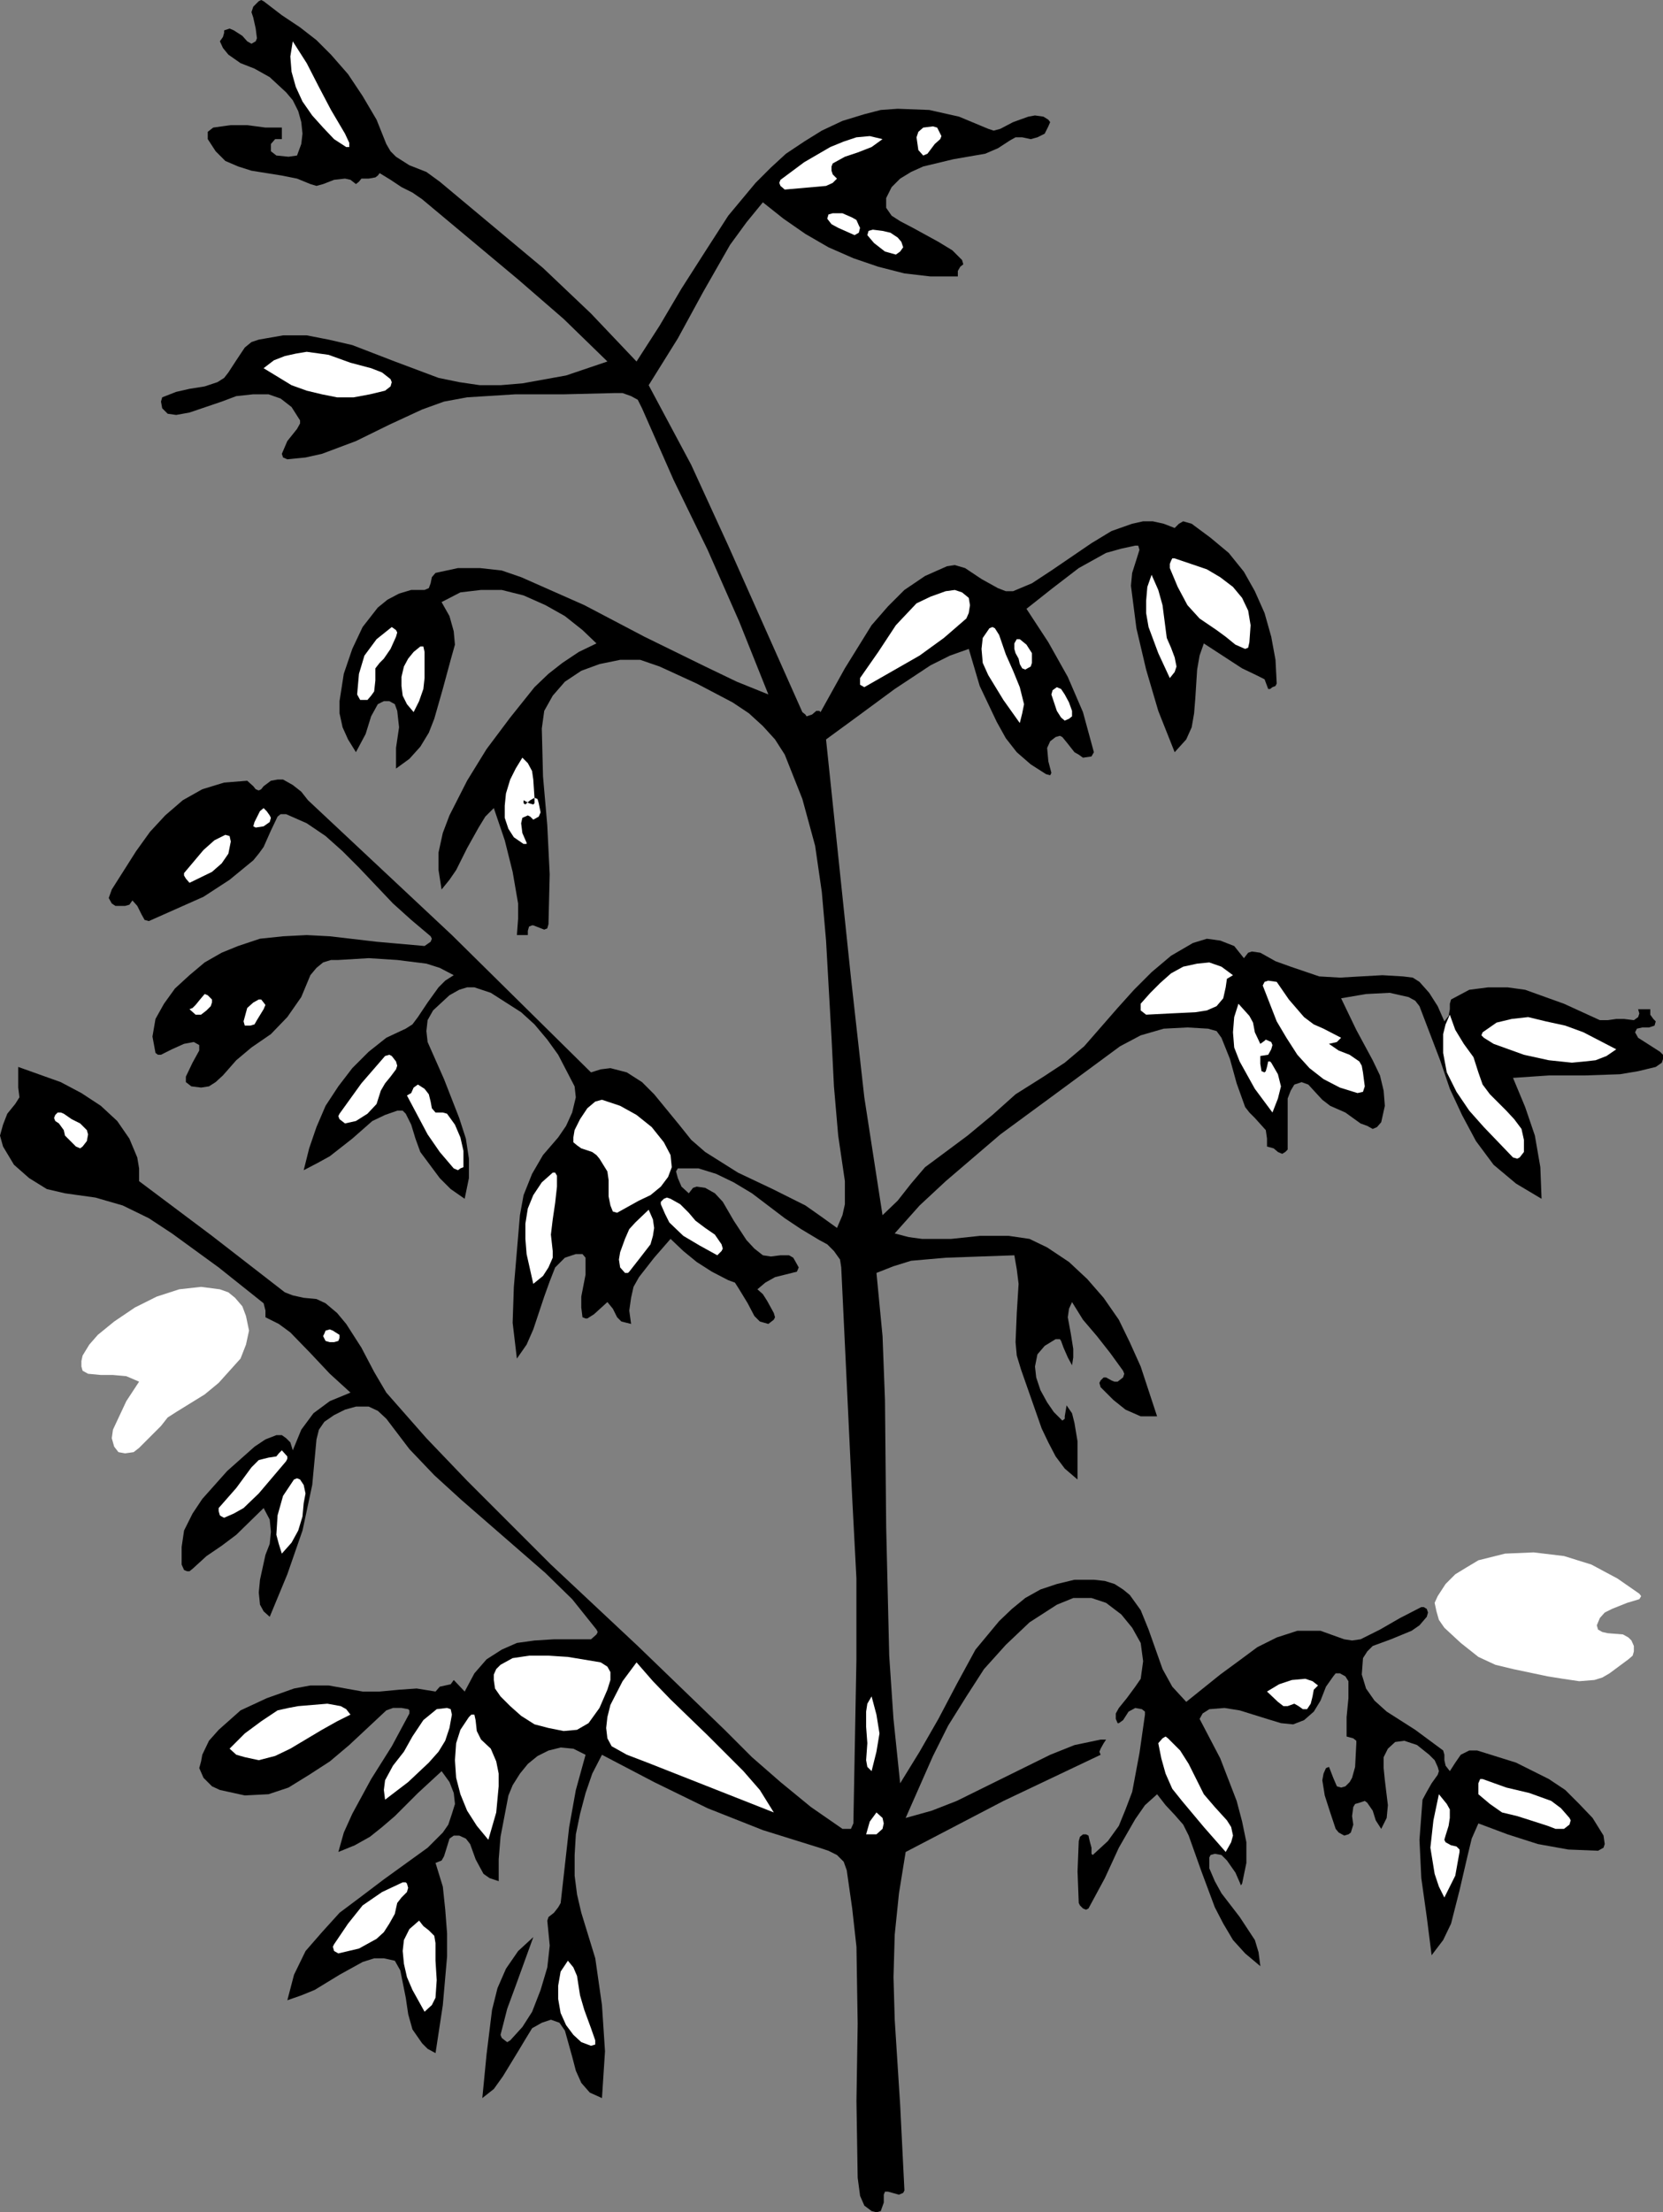 <?xml version="1.0" encoding="UTF-8" standalone="no"?>
<svg
   version="1.0"
   width="117.066mm"
   height="155.668mm"
   id="svg56"
   sodipodi:docname="Grain 4.wmf"
   xmlns:inkscape="http://www.inkscape.org/namespaces/inkscape"
   xmlns:sodipodi="http://sodipodi.sourceforge.net/DTD/sodipodi-0.dtd"
   xmlns="http://www.w3.org/2000/svg"
   xmlns:svg="http://www.w3.org/2000/svg">
  <rect width="100%" height="100%" fill="#808080" stroke="none"/>
  <sodipodi:namedview
     id="namedview56"
     pagecolor="#ffffff"
     bordercolor="#000000"
     borderopacity="0.25"
     inkscape:showpageshadow="2"
     inkscape:pageopacity="0.0"
     inkscape:pagecheckerboard="0"
     inkscape:deskcolor="#d1d1d1"
     inkscape:document-units="mm" />
  <defs
     id="defs1">
    <pattern
       id="WMFhbasepattern"
       patternUnits="userSpaceOnUse"
       width="6"
       height="6"
       x="0"
       y="0" />
  </defs>
  <path
     style="fill:#ffffff;fill-opacity:1;fill-rule:evenodd;stroke:none"
     d="m 393.33,440.659 -4.686,-3.717 -4.363,-4.04 -1.454,-2.101 -0.646,-2.262 -0.485,-2.262 0.808,-1.778 2.101,-3.232 2.586,-2.585 2.909,-1.778 3.232,-1.939 7.11,-1.778 7.595,-0.323 8.08,0.97 7.272,2.262 6.949,3.717 5.818,4.04 0.485,0.646 -0.485,0.808 -3.232,0.97 -4.04,1.616 -1.939,0.97 -1.293,1.454 -0.808,1.939 0.323,1.131 1.131,0.646 1.454,0.323 4.04,0.323 1.454,0.808 0.808,0.808 0.646,1.454 v 1.454 l -0.323,1.131 -1.131,0.97 -5.01,3.717 -1.939,1.131 -2.101,0.646 -4.04,0.323 -4.363,-0.646 -4.04,-0.646 -9.211,-1.939 -4.686,-1.131 z"
     id="path1" />
  <path
     style="fill:#ffffff;fill-opacity:1;fill-rule:evenodd;stroke:none"
     d="m 26.017,355.016 4.363,-3.555 5.494,-3.717 5.818,-2.909 5.979,-1.939 5.818,-0.646 5.01,0.646 2.262,0.808 1.778,1.454 1.939,2.262 0.97,2.585 0.808,3.878 -0.808,3.717 -1.454,3.717 -2.909,3.232 -2.909,3.232 -3.717,3.07 -7.595,4.686 -2.262,1.454 -1.778,2.262 -4.04,4.04 -1.778,1.778 -1.454,1.131 -2.262,0.323 -1.778,-0.323 -1.131,-1.454 -0.646,-2.262 0.323,-2.262 1.131,-2.424 2.424,-5.171 3.394,-5.171 -3.394,-1.454 -3.555,-0.323 h -3.232 l -3.394,-0.323 -1.454,-0.808 -0.323,-1.131 v -1.454 l 0.323,-1.454 1.778,-2.909 z"
     id="path2" />
  <path
     style="fill:#000000;fill-opacity:1;fill-rule:evenodd;stroke:none"
     d="m 229.954,30.379 4.363,-1.131 4.525,-0.323 8.403,0.323 7.918,1.778 7.757,3.232 1.454,0.485 1.778,-0.485 3.394,-1.778 4.04,-1.454 1.778,-0.323 2.262,0.323 1.293,0.808 0.485,0.646 -0.485,1.131 -0.97,1.939 -1.939,0.97 -1.778,0.485 -2.262,-0.485 h -1.778 l -1.454,0.808 -3.232,2.101 -3.394,1.454 -8.403,1.454 -8.08,1.939 -3.232,1.454 -2.909,1.778 -2.262,2.262 -1.454,2.909 v 2.585 l 1.454,2.101 2.262,1.454 3.394,1.778 6.787,3.717 3.717,2.262 2.586,2.585 0.323,1.131 -0.808,0.646 -0.646,1.131 v 1.454 h -7.272 l -6.949,-0.808 -6.949,-1.778 -6.626,-2.262 -6.626,-2.909 -6.141,-3.555 -5.818,-4.04 -5.494,-4.363 -4.363,5.333 -4.363,5.979 -7.11,12.443 -6.787,12.443 -7.757,12.443 11.312,21.168 9.857,21.492 19.715,44.276 0.808,0.646 0.323,0.485 1.454,-0.485 1.131,-0.97 h 0.808 l 0.323,0.323 6.464,-11.635 7.11,-11.473 4.363,-5.009 4.363,-4.363 5.494,-3.717 5.818,-2.585 2.101,-0.323 2.747,0.808 4.363,2.909 4.363,2.424 2.101,0.808 h 1.939 l 5.01,-2.101 5.171,-3.393 10.665,-7.272 5.333,-3.232 5.494,-1.939 2.909,-0.646 h 2.586 l 2.909,0.646 2.909,1.131 1.131,-1.131 1.131,-0.646 2.262,0.646 5.01,3.717 4.848,4.04 4.04,5.009 2.909,5.171 2.586,5.817 1.778,6.302 1.131,6.14 0.323,6.302 -0.323,0.646 -0.808,0.323 -0.646,0.485 h -0.485 l -0.97,-2.585 -2.262,-1.131 -3.717,-1.778 -10.181,-6.625 -1.131,3.232 -0.646,3.717 -0.485,7.595 -0.323,4.04 -0.646,3.717 -1.454,3.232 -3.07,3.393 -4.363,-10.988 -3.232,-10.988 -2.586,-10.988 -1.454,-11.311 0.323,-3.393 1.131,-3.555 0.808,-2.585 -0.323,-1.131 h -0.808 l -3.717,0.808 -4.04,1.131 -7.272,4.04 -6.949,5.332 -6.949,5.494 5.818,8.888 5.171,9.211 4.04,9.372 2.909,10.665 -0.646,1.131 -2.262,0.323 -1.131,-0.808 -1.131,-0.646 -1.778,-2.262 -1.454,-1.778 -0.646,-0.323 -1.131,0.323 -1.454,1.131 -0.808,1.778 0.323,3.555 0.808,3.07 -0.323,0.646 -1.131,-0.323 -4.04,-2.585 -3.717,-3.232 -2.909,-3.717 -2.424,-4.363 -4.525,-9.534 -2.909,-9.857 -5.01,1.778 -5.171,2.585 -9.534,6.302 -9.211,6.787 -9.049,6.625 6.626,63.344 3.555,31.833 4.848,31.349 4.04,-3.878 3.555,-4.525 3.717,-4.363 4.363,-3.232 6.949,-5.171 6.626,-5.494 6.141,-5.494 7.434,-4.686 5.656,-3.717 5.171,-4.363 8.888,-10.18 4.363,-4.848 4.686,-4.686 5.171,-4.363 5.818,-3.393 3.717,-1.131 3.555,0.485 3.717,1.454 2.586,3.232 1.131,-1.454 0.97,-0.323 2.262,0.323 4.04,2.262 4.04,1.454 7.595,2.585 5.494,0.323 5.494,-0.323 5.818,-0.323 5.494,0.323 2.586,0.323 1.778,1.131 2.586,2.909 2.262,3.555 1.778,4.04 1.131,-1.454 0.323,-1.778 v -1.454 l 0.323,-1.131 4.848,-2.585 5.01,-0.646 h 5.171 l 4.686,0.646 10.342,3.717 9.534,4.363 h 2.101 l 2.262,-0.323 h 2.101 l 2.586,0.323 1.131,-0.808 0.323,-0.97 -0.323,-1.131 h 3.232 v 1.454 l 0.808,1.131 0.646,0.646 -0.323,1.131 -1.454,0.485 h -1.778 l -1.454,0.323 -0.485,0.97 0.808,1.454 1.778,1.131 4.04,2.585 0.808,0.808 v 1.131 l -0.323,0.97 -1.616,1.131 -4.686,1.131 -4.848,0.808 -9.373,0.323 h -9.534 l -9.534,0.646 3.232,7.756 2.586,7.595 1.454,8.403 0.323,8.403 -6.787,-4.04 -5.979,-5.009 -4.686,-6.302 -3.717,-6.948 -3.232,-6.948 -2.586,-7.595 -5.494,-14.382 -1.131,-1.454 -1.778,-0.97 -5.01,-1.131 -6.302,0.323 -6.626,1.131 1.939,4.04 2.101,4.363 4.363,8.08 1.939,4.04 0.97,4.04 0.323,4.04 -0.97,4.363 -1.131,1.293 -1.131,0.485 -1.454,-0.808 -1.778,-0.646 -4.04,-2.909 -4.04,-1.778 -2.101,-1.616 -1.939,-2.101 -1.778,-1.939 -1.778,-0.646 -1.939,0.646 -0.97,1.616 -0.808,2.101 v 2.262 10.503 0.808 l -0.646,0.646 -0.808,0.485 -1.131,-0.485 -1.131,-0.97 -1.778,-0.485 v -2.101 l -0.323,-2.262 -2.909,-3.232 -1.454,-1.454 -1.131,-1.454 -2.262,-6.302 -1.778,-6.464 -2.262,-5.656 -1.293,-1.778 -2.262,-0.646 -5.494,-0.323 -6.302,0.323 -6.141,1.778 -5.494,2.909 -15.998,11.796 -15.837,11.635 -14.544,12.443 -6.949,6.464 -6.626,7.433 3.717,0.97 3.555,0.485 h 7.757 l 7.595,-0.808 h 7.757 l 5.494,0.808 4.686,2.262 5.818,3.878 4.848,4.525 4.363,5.009 4.04,5.817 2.909,5.979 2.909,6.464 4.363,13.25 h -2.262 -2.101 l -4.04,-1.778 -3.232,-2.585 -3.394,-3.393 -0.323,-1.131 0.323,-0.646 0.808,-0.808 h 0.646 l 1.454,0.808 0.808,0.323 h 0.808 l 1.454,-1.131 0.323,-0.97 -0.323,-0.808 -3.394,-4.686 -3.555,-4.525 -3.717,-4.363 -2.909,-4.686 -0.808,1.778 -0.323,2.262 0.808,4.363 0.646,4.04 v 2.262 l -0.323,2.101 -1.131,-2.101 -1.131,-2.585 -0.646,-1.778 -0.323,-0.485 h -1.131 l -2.909,1.778 -1.939,2.262 -0.646,3.232 0.323,2.909 1.131,3.393 1.778,3.232 1.778,2.585 2.262,2.262 0.646,-0.485 v -0.646 l 0.485,-2.909 1.454,2.101 0.646,2.585 0.808,4.848 v 10.18 l -3.394,-2.909 -2.424,-3.232 -1.939,-3.717 -1.778,-3.717 -5.494,-15.674 -1.131,-3.717 -0.323,-3.555 0.323,-7.756 0.485,-7.756 -0.485,-3.878 -0.646,-3.717 -9.211,0.323 -9.049,0.323 -9.211,0.808 -4.686,1.454 -4.525,1.778 1.616,16.805 0.646,16.967 0.323,33.934 0.808,34.096 1.131,16.805 1.778,17.129 5.171,-8.403 5.01,-8.726 4.848,-9.211 5.01,-9.211 6.302,-7.595 3.394,-3.232 3.555,-2.909 4.04,-2.262 4.363,-1.454 4.686,-1.131 h 5.171 l 2.909,0.323 2.586,0.808 2.262,1.454 1.778,1.454 2.909,4.04 2.101,5.171 3.717,10.503 2.586,4.686 3.717,4.04 9.049,-7.272 4.848,-3.555 5.01,-3.717 5.171,-2.585 5.494,-1.778 h 6.141 l 6.302,2.262 2.101,0.323 2.262,-0.323 5.171,-2.585 5.333,-3.07 5.656,-2.909 h 0.646 l 0.808,0.485 0.323,0.97 -0.323,1.131 -1.939,2.262 -2.101,1.454 -5.494,2.262 -4.848,1.778 -1.454,1.454 -1.131,1.778 -0.323,4.363 1.131,3.717 2.262,3.232 3.232,2.909 7.595,4.848 7.434,5.494 0.323,1.131 v 1.454 l 0.323,1.454 1.131,1.454 1.454,-2.262 1.454,-2.101 2.262,-1.131 h 2.101 l 10.342,3.232 8.726,4.363 4.363,2.909 3.717,3.717 3.555,3.717 2.909,4.686 0.323,2.262 -0.323,0.97 -1.454,0.808 -7.918,-0.323 -8.08,-1.454 -8.08,-2.585 -7.757,-2.909 -1.778,4.04 -1.131,4.686 -2.101,9.049 -2.262,8.888 -2.101,4.363 -3.07,4.04 -1.293,-10.18 -1.454,-10.342 -0.485,-10.18 0.808,-10.665 1.131,-2.101 1.293,-2.262 1.616,-2.262 0.323,-0.97 -0.323,-1.131 -0.808,-1.778 -1.454,-1.454 -3.232,-2.585 -3.394,-1.131 -2.424,0.323 -1.939,1.778 -1.131,2.262 v 2.909 l 0.323,3.232 0.808,6.625 -0.323,3.393 -1.454,2.909 -1.454,-2.262 -0.808,-2.585 -1.454,-2.101 -0.646,-0.485 -1.454,0.485 -1.131,0.323 -0.485,0.808 -0.323,2.424 0.323,2.262 -0.646,2.101 -0.646,0.485 -1.131,0.323 -1.454,-0.808 -0.808,-0.97 -1.454,-4.363 -1.454,-4.525 -0.646,-4.04 0.323,-1.778 0.646,-1.454 0.808,-0.323 0.323,0.808 0.808,2.101 0.97,2.262 1.131,0.323 1.131,-0.323 1.131,-1.131 0.646,-1.131 0.808,-2.909 0.323,-6.302 v -0.646 l -0.808,-0.646 -1.778,-0.485 v -5.171 l 0.485,-5.009 v -4.525 l -0.808,-1.293 -1.454,-0.808 h -1.131 l -0.646,0.808 -1.939,2.747 -1.454,3.717 -1.778,2.909 -2.586,2.262 -2.909,1.131 -3.232,-0.323 -3.717,-1.131 -7.272,-2.262 -4.04,-0.646 -4.04,0.323 -1.778,1.131 -0.808,1.454 5.494,10.503 4.363,11.311 1.454,5.494 1.131,5.494 v 5.494 l -1.131,5.494 -0.323,0.485 -0.323,-0.808 -1.131,-2.585 -2.262,-3.232 -1.454,-1.454 -1.778,-0.323 -1.131,0.323 -0.323,0.646 v 2.909 l 1.454,3.393 1.778,3.232 4.848,6.302 4.04,6.14 0.97,3.232 0.485,3.717 -4.04,-3.393 -3.232,-3.555 -2.586,-4.363 -2.262,-4.363 -3.555,-9.534 -3.394,-9.534 -1.454,-2.909 -2.262,-2.585 -2.424,-2.585 -2.262,-2.909 -3.232,2.909 -2.586,3.717 -4.363,7.595 -3.717,8.08 -4.363,8.08 -0.646,0.323 -0.808,-0.323 -0.808,-0.808 -0.323,-0.646 -0.323,-8.403 0.323,-8.08 0.323,-1.131 0.808,-0.646 h 0.808 l 0.646,0.323 0.323,1.454 0.485,1.778 v 1.616 l 0.323,0.323 4.04,-3.717 2.909,-4.04 1.778,-4.363 1.778,-4.686 1.939,-10.342 1.454,-10.18 v -0.808 l -0.808,-0.646 -1.778,-0.323 -1.778,0.97 -1.454,2.262 -1.131,0.808 h -0.323 l -0.485,-1.131 v -1.454 l 0.808,-1.454 2.101,-2.585 2.262,-3.07 1.454,-2.101 0.646,-4.686 -0.646,-4.848 -2.262,-4.04 -2.909,-3.555 -4.04,-3.07 -3.878,-1.293 h -4.848 l -4.363,1.778 -7.272,4.686 -6.302,5.979 -5.818,6.464 -4.686,7.272 -4.848,7.756 -4.04,8.08 -7.272,16.482 6.949,-1.939 6.626,-2.585 12.443,-6.14 12.443,-6.14 6.464,-2.585 6.949,-1.454 h 1.454 l -0.646,0.97 -0.808,1.454 -0.323,0.808 0.323,0.808 -25.856,12.281 -26.017,13.574 -1.778,10.988 -1.131,10.988 -0.323,11.311 0.323,11.311 1.454,22.784 1.131,22.623 -0.323,0.646 -1.131,0.485 -2.909,-0.808 h -0.808 l -0.323,0.808 v 2.101 l -0.808,2.262 -1.131,0.323 -1.293,-0.323 -1.939,-1.454 -1.131,-2.585 -0.646,-4.848 -0.323,-20.36 0.323,-20.522 -0.323,-20.522 -1.131,-10.18 -1.454,-10.18 -0.808,-2.262 -1.778,-1.778 -2.262,-1.131 -2.424,-0.808 -15.029,-4.686 -14.705,-5.817 -14.221,-6.948 -13.897,-7.272 -2.586,5.009 -1.778,5.171 -1.454,5.494 -1.131,5.494 -0.323,5.494 v 5.494 l 0.646,5.009 1.131,4.848 3.717,12.119 1.778,12.443 0.808,12.281 -0.808,12.443 -3.232,-1.454 -2.262,-2.585 -1.454,-3.232 -0.97,-3.717 -1.939,-6.948 -1.454,-2.101 -2.262,-0.808 -2.424,0.808 -2.586,1.454 -1.778,2.909 -1.939,3.232 -4.04,6.625 -2.424,3.393 -3.07,2.424 1.131,-11.635 1.454,-11.796 1.454,-5.817 2.262,-5.171 3.232,-4.686 4.04,-3.717 -4.686,12.927 -2.262,6.14 -1.778,6.948 0.323,0.808 0.808,0.646 0.646,0.485 0.808,-0.485 3.232,-3.555 2.586,-4.04 2.262,-5.817 1.778,-5.979 0.646,-5.817 -0.646,-6.625 0.323,-0.97 1.454,-1.131 1.131,-1.454 0.646,-1.131 2.262,-20.199 1.778,-9.857 2.586,-9.372 -3.232,-1.616 -3.394,-0.323 -3.232,0.808 -2.909,1.454 -2.586,2.101 -2.101,2.585 -1.939,3.07 -1.131,2.747 -2.101,10.988 -0.485,5.979 v 5.817 l -2.424,-0.808 -1.616,-1.131 -0.97,-1.778 -1.131,-2.101 -1.454,-4.04 -1.131,-1.454 -1.778,-0.808 h -1.454 l -1.131,0.808 -0.646,2.101 -0.808,2.585 -0.646,1.131 -1.616,0.646 1.939,6.302 0.646,6.14 0.485,6.302 v 6.14 l -1.131,12.927 -1.939,12.766 -2.101,-1.131 -1.454,-1.454 -2.586,-3.717 -1.131,-4.04 -0.646,-4.363 -0.808,-4.04 -0.646,-3.232 -1.454,-2.585 -1.454,-0.323 -1.454,-0.323 h -2.586 l -3.07,0.97 -6.141,3.393 -6.626,4.04 -3.555,1.454 -3.717,1.293 1.778,-6.787 3.07,-6.302 4.363,-5.009 4.686,-5.171 5.818,-4.363 5.979,-4.525 11.635,-8.403 4.04,-4.04 1.454,-2.101 0.97,-2.909 0.808,-2.585 -0.323,-2.909 -1.131,-2.909 -2.101,-2.909 -6.302,5.817 -6.141,6.14 -3.394,2.909 -3.232,2.585 -4.04,2.262 -4.363,1.778 1.454,-5.171 2.262,-5.009 5.01,-9.211 5.494,-8.726 4.686,-8.726 V 454.879 l -0.323,-0.323 -1.778,-0.323 h -2.262 l -1.778,0.646 -9.857,9.211 -5.171,4.363 -5.494,3.555 -5.494,3.393 -5.333,1.778 -6.302,0.323 -6.626,-1.454 -2.101,-0.97 -2.262,-2.262 -1.131,-2.585 0.485,-1.778 0.323,-1.778 1.778,-3.717 2.586,-2.909 2.909,-2.585 2.909,-2.585 6.949,-3.232 7.272,-2.585 4.363,-0.808 h 4.848 l 9.049,1.616 h 4.525 l 5.171,-0.485 4.686,-0.323 5.01,0.808 1.131,-1.293 1.454,-0.323 1.454,-0.323 0.808,-1.131 2.909,3.07 2.586,-4.848 3.232,-3.717 4.04,-2.585 4.04,-1.778 4.686,-0.646 5.171,-0.323 h 9.857 l 1.454,-1.293 0.323,-0.646 -0.323,-0.646 -6.464,-8.08 -7.11,-6.948 -14.867,-12.927 -7.434,-6.464 -7.272,-6.625 -6.626,-6.948 -6.141,-8.08 -2.262,-2.101 -2.424,-1.131 h -3.394 l -2.909,0.808 -2.909,1.454 -2.586,1.778 -1.454,2.101 -0.646,2.585 -1.131,12.119 -2.586,12.119 -4.04,11.635 -4.686,11.311 -1.616,-1.454 -0.97,-1.778 -0.323,-3.232 0.323,-3.393 1.454,-6.625 1.131,-2.909 0.323,-3.232 -0.323,-3.232 -1.616,-3.07 -7.272,7.11 -3.878,2.909 -4.04,2.747 -3.717,3.393 -0.808,0.646 h -0.646 l -0.808,-0.323 -0.646,-1.454 v -4.686 l 0.646,-4.363 2.262,-4.525 2.586,-3.878 6.626,-7.433 7.272,-6.464 2.909,-1.939 2.909,-1.131 h 1.454 l 1.131,0.808 1.131,1.131 0.646,2.101 2.262,-5.494 3.232,-4.363 4.363,-3.232 5.494,-2.262 -5.494,-5.009 -5.171,-5.494 -5.333,-5.494 -3.07,-2.262 -3.555,-1.778 v -1.778 l -0.485,-1.939 -11.958,-9.534 -12.443,-9.049 -6.141,-4.04 -6.949,-3.393 -7.272,-2.101 -8.08,-1.131 -4.848,-1.131 L 7.757,313.325 3.717,309.77 0.808,304.922 0,302.014 l 0.808,-2.909 1.131,-2.909 2.101,-2.585 1.131,-1.778 -0.323,-2.585 v -2.909 -2.585 l 11.312,4.04 5.494,2.909 5.171,3.393 4.363,4.04 3.232,4.686 2.101,5.009 0.485,2.909 v 3.393 l 19.392,14.543 19.392,15.028 2.101,0.808 2.909,0.646 3.394,0.323 2.424,1.131 3.07,2.585 2.424,2.909 4.04,6.302 3.394,6.464 3.232,5.494 10.665,12.119 10.827,11.311 22.301,22.3 23.109,21.653 23.109,22.3 7.272,7.272 7.595,6.625 8.08,6.625 8.403,5.817 h 1.131 1.131 l 0.646,-1.454 0.808,-43.63 v -21.492 l -1.131,-21.653 -2.909,-61.081 -0.323,-2.101 -1.616,-2.262 -1.778,-1.778 -2.101,-1.131 -4.848,-2.909 -4.363,-2.909 -8.726,-6.625 -4.848,-2.909 -4.686,-2.262 -4.686,-1.454 h -5.494 l -0.485,0.808 0.485,1.778 0.97,2.262 1.939,1.778 1.131,-1.454 0.97,-0.323 2.262,0.323 2.586,1.454 2.101,2.262 2.909,5.009 3.394,5.171 2.101,2.262 2.262,1.778 2.101,0.323 2.586,-0.323 h 2.262 l 1.131,0.646 0.646,1.131 0.808,1.454 -0.485,1.131 -5.818,1.454 -2.586,1.454 -2.101,1.778 1.454,1.293 1.131,1.778 1.778,3.232 0.323,1.131 -0.323,0.646 -1.454,1.131 -2.262,-0.646 -1.454,-1.454 -1.778,-3.393 -2.262,-3.717 -1.131,-1.778 -1.778,-0.646 -4.363,-2.262 -4.04,-2.585 -3.555,-2.909 -3.394,-3.232 -4.363,5.009 -4.04,5.171 -1.454,2.585 -0.646,2.909 -0.485,3.393 0.485,3.555 -2.586,-0.646 -1.131,-1.131 -1.131,-2.262 -1.454,-1.778 -3.555,3.232 -1.778,1.131 h -0.485 l -0.808,-0.323 -0.323,-2.585 v -2.909 l 1.131,-5.817 v -2.262 -2.262 l -0.808,-0.97 h -1.778 l -2.909,0.97 -2.586,2.585 -1.454,3.717 -1.454,4.04 -2.909,8.726 -1.778,4.04 -2.586,3.717 -1.131,-9.534 0.323,-9.534 1.616,-19.068 0.97,-5.333 2.262,-5.656 2.909,-5.009 4.04,-4.686 2.101,-3.07 1.616,-3.555 0.97,-4.04 -0.323,-2.909 -4.363,-8.403 -2.909,-4.04 -3.394,-4.04 -3.555,-3.232 -4.04,-2.585 -4.04,-2.585 -4.363,-1.454 h -1.939 l -2.101,0.646 -2.586,1.454 -2.101,1.939 -2.262,2.101 -1.454,2.585 -0.323,2.909 0.323,2.909 4.363,9.857 4.04,10.342 1.778,5.494 0.808,5.332 v 5.171 l -1.131,5.494 -3.717,-2.585 -2.909,-2.909 -5.171,-6.948 -1.293,-3.555 -1.131,-3.717 -1.454,-2.909 -0.808,-0.808 h -1.454 l -3.232,1.131 -3.394,1.616 -5.333,4.686 -5.979,4.686 -3.232,1.778 -3.717,1.939 1.454,-5.817 1.939,-5.656 2.424,-5.656 3.394,-5.171 3.717,-4.848 4.363,-4.363 4.686,-3.717 5.171,-2.424 1.778,-1.131 1.454,-1.939 2.586,-3.878 2.909,-4.04 1.778,-1.778 2.262,-1.454 -3.717,-1.939 -3.555,-1.131 -7.757,-0.97 -7.595,-0.485 -8.08,0.485 h -1.939 l -2.101,0.646 -1.778,1.454 -1.616,1.939 -2.424,5.817 -3.717,5.332 -4.363,4.525 -5.171,3.555 -4.04,3.393 -3.555,4.04 -1.939,1.778 -1.778,1.131 -2.101,0.323 -2.586,-0.323 -1.454,-1.131 v -1.454 l 1.778,-3.717 1.778,-3.232 v -1.454 l -1.454,-0.808 -2.586,0.485 -3.232,1.454 -2.909,1.454 h -0.808 l -0.646,-0.485 -0.808,-4.363 0.808,-4.686 2.262,-4.04 2.909,-4.04 3.878,-3.555 4.04,-3.393 4.525,-2.585 4.363,-1.778 5.818,-1.939 6.141,-0.646 6.302,-0.323 6.141,0.323 12.443,1.454 12.766,1.131 1.616,-1.131 0.323,-0.808 -0.323,-0.646 -5.171,-4.363 -4.848,-4.363 -9.049,-9.534 -4.363,-4.363 -4.525,-4.04 -5.01,-3.393 -5.494,-2.424 h -1.454 l -0.808,0.646 -1.778,3.717 -1.939,4.363 -1.293,1.778 -1.454,1.778 -6.302,5.171 -6.949,4.525 -7.272,3.232 -7.272,3.232 -1.131,-0.323 -0.808,-1.454 -1.131,-2.262 -1.293,-1.454 -0.808,1.131 -1.131,0.323 h -2.586 l -0.97,-0.646 -0.808,-1.454 0.808,-2.262 6.464,-10.18 3.717,-5.171 4.04,-4.363 4.686,-4.04 5.171,-2.909 5.818,-1.778 6.141,-0.485 1.616,1.454 0.646,0.808 0.808,0.323 0.646,-0.323 0.646,-0.808 1.939,-1.454 1.778,-0.323 h 1.454 l 2.586,1.454 2.262,1.778 1.778,2.262 38.299,35.873 37.006,36.52 2.586,-0.808 2.586,-0.323 4.363,1.131 4.04,2.585 3.232,3.232 6.626,8.08 3.232,4.04 3.717,3.232 8.726,5.494 9.211,4.363 8.726,4.363 4.363,3.07 4.04,2.909 1.454,-3.393 0.646,-2.909 v -6.14 l -1.778,-12.119 -1.131,-13.089 -0.646,-12.927 -1.454,-25.855 -1.131,-12.927 -1.778,-12.281 -3.394,-12.443 -4.686,-11.796 -2.586,-4.04 -3.232,-3.555 -3.717,-3.393 -4.363,-2.909 -9.534,-5.009 -9.857,-4.525 -5.171,-1.778 h -5.333 l -5.494,1.131 -4.848,1.778 -4.363,2.909 -3.232,3.717 -2.262,4.04 -0.646,4.686 0.323,12.766 1.131,12.927 0.646,13.089 -0.323,13.25 -0.323,1.131 -0.808,0.323 -2.909,-1.131 h -0.323 l -0.808,0.323 -0.323,1.131 v 1.131 h -2.909 l 0.323,-4.363 v -4.04 l -1.454,-8.403 -2.101,-8.403 -2.909,-8.564 -2.262,2.262 -1.778,2.909 -3.07,5.494 -2.909,5.817 -1.778,2.585 -2.101,2.585 -0.808,-5.171 v -4.686 l 1.131,-5.171 1.778,-4.686 4.686,-9.211 5.171,-8.403 6.302,-8.403 6.464,-8.08 3.717,-3.555 3.717,-2.909 4.363,-2.909 4.686,-2.262 -3.717,-3.555 -4.686,-3.717 -5.171,-2.909 -5.818,-2.585 -5.818,-1.454 h -5.494 l -5.494,0.646 -5.01,2.585 2.101,3.717 1.131,4.04 0.323,3.555 -1.131,4.04 -2.101,7.756 -2.262,7.918 -1.454,3.717 -2.262,3.717 -2.909,3.232 -3.555,2.585 v -5.494 l 0.808,-5.494 -0.485,-4.363 -0.646,-1.778 -1.454,-0.808 h -1.454 l -1.616,0.808 -1.778,3.232 -1.454,4.686 -2.586,4.848 -2.101,-3.393 -1.454,-3.232 -0.808,-3.717 v -3.232 l 1.131,-7.272 2.262,-6.625 2.747,-5.817 4.04,-5.171 2.586,-2.101 3.07,-1.616 3.232,-0.97 h 3.555 l 1.131,-0.485 0.485,-1.293 0.323,-1.616 0.97,-1.131 5.979,-1.293 h 5.818 l 5.818,0.646 5.171,1.778 16.806,7.433 15.998,8.403 16.16,7.918 8.403,4.04 8.403,3.393 -7.757,-19.391 -8.403,-19.068 -9.049,-18.583 -8.403,-19.068 -1.131,-2.262 -1.778,-0.97 -2.262,-0.808 h -2.262 l -13.089,0.323 h -13.089 l -12.928,0.808 -6.141,1.131 -5.818,2.101 -8.726,4.04 -8.888,4.363 -9.049,3.393 -4.363,0.97 -4.848,0.485 -1.131,-0.485 -0.323,-0.97 1.454,-3.393 2.586,-3.232 0.808,-1.454 v -0.808 l -2.262,-3.555 -2.909,-2.262 -3.232,-1.131 h -4.04 l -4.525,0.485 -3.878,1.454 -8.565,2.909 -3.555,0.646 -2.262,-0.323 -1.454,-1.454 -0.323,-1.778 0.323,-1.131 3.717,-1.454 3.555,-0.808 4.04,-0.646 3.394,-1.131 1.778,-1.131 1.131,-1.454 2.101,-3.232 2.262,-3.393 1.778,-1.454 1.939,-0.646 6.464,-1.131 h 6.302 l 5.818,1.131 6.302,1.454 11.312,4.363 11.635,4.363 5.494,1.131 5.494,0.808 h 5.494 l 5.818,-0.485 11.635,-2.101 10.989,-3.717 -11.635,-11.311 -12.12,-10.503 -25.532,-21.33 -2.586,-1.778 -2.909,-1.454 -2.909,-1.939 -2.909,-1.778 -0.485,0.646 -0.646,0.485 -1.778,0.323 h -1.939 l -0.646,0.808 -0.808,0.646 -1.454,-1.131 -1.454,-0.323 -2.909,0.323 -2.909,1.131 -1.778,0.485 -1.616,-0.485 -3.555,-1.454 -4.04,-0.808 -8.08,-1.293 -3.555,-1.131 -3.394,-1.454 -2.586,-2.585 -2.101,-3.232 v -1.131 -0.808 l 1.454,-1.131 4.686,-0.646 h 4.363 l 4.848,0.646 h 4.363 v 3.07 h -1.778 l -1.131,1.293 v 1.131 0.808 l 1.454,1.131 3.232,0.323 2.262,-0.323 1.131,-3.07 0.323,-2.747 -0.323,-3.07 -0.808,-2.909 -1.454,-2.909 -1.778,-2.101 -4.363,-4.04 -4.04,-2.262 -3.717,-1.454 -3.232,-2.262 -1.454,-1.778 -0.808,-1.778 0.808,-1.131 0.323,-1.131 V 8.08 l 1.454,-0.485 1.131,0.485 2.262,1.454 1.293,1.454 1.131,0.646 1.131,-0.646 0.323,-0.808 L 68.033,7.595 67.386,4.686 66.902,3.232 67.386,1.778 68.841,0.323 69.487,0 l 0.646,0.323 4.848,3.717 4.848,3.232 4.363,3.393 3.878,3.878 4.525,5.171 3.878,5.817 3.717,6.302 2.586,6.464 1.131,1.939 1.454,1.454 3.555,2.262 4.525,1.778 3.555,2.585 27.472,22.946 12.766,12.119 12.12,12.766 6.141,-9.534 5.818,-9.857 6.302,-9.857 6.141,-9.534 7.272,-8.726 4.04,-4.04 4.04,-3.717 4.848,-3.232 4.686,-2.909 5.494,-2.585 z"
     id="path3" />
  <path
     style="fill:#ffffff;fill-opacity:1;fill-rule:evenodd;stroke:none"
     d="m 91.788,35.55 -3.717,-6.302 -3.232,-6.14 -3.232,-6.302 -3.717,-5.817 -0.646,4.04 0.323,4.04 1.131,4.04 1.778,3.878 2.586,3.717 2.909,3.232 2.909,3.07 3.232,2.101 h 0.808 v -1.131 z"
     id="path4" />
  <path
     style="fill:#ffffff;fill-opacity:1;fill-rule:evenodd;stroke:none"
     d="m 93.242,96.47 -5.818,-2.101 -5.818,-0.808 -2.909,0.485 -2.909,0.646 -2.909,1.131 -2.747,2.101 7.434,4.525 4.04,1.454 4.04,0.97 4.04,0.808 h 4.363 l 4.363,-0.808 4.04,-0.97 1.454,-1.131 0.323,-1.131 -0.323,-0.808 -2.262,-1.778 -2.909,-1.131 z"
     id="path5" />
  <path
     style="fill:#ffffff;fill-opacity:1;fill-rule:evenodd;stroke:none"
     d="m 219.773,49.447 1.778,-0.808 1.131,-1.131 -1.131,-1.131 -0.323,-0.97 v -1.131 l 0.323,-0.808 3.232,-1.778 3.394,-1.131 3.717,-1.454 2.909,-2.101 -3.394,-0.808 -3.555,0.323 -3.394,1.131 -3.555,1.454 -6.949,4.04 -6.302,4.686 -0.323,0.808 0.323,0.808 1.131,0.97 z"
     id="path6" />
  <path
     style="fill:#ffffff;fill-opacity:1;fill-rule:evenodd;stroke:none"
     d="m 224.136,56.718 h -2.586 l -1.131,0.323 -0.323,1.131 1.131,1.454 1.778,0.97 4.363,1.939 1.131,-0.646 0.323,-1.293 -0.323,-0.646 -0.646,-1.454 -1.131,-0.646 z"
     id="path7" />
  <path
     style="fill:#ffffff;fill-opacity:1;fill-rule:evenodd;stroke:none"
     d="m 248.699,38.297 1.454,-1.293 0.323,-0.808 -0.323,-0.646 -0.808,-1.616 -1.131,-0.323 -2.586,0.323 -1.293,1.131 -0.485,1.454 0.485,3.393 1.293,1.454 1.131,-0.485 z"
     id="path8" />
  <path
     style="fill:#ffffff;fill-opacity:1;fill-rule:evenodd;stroke:none"
     d="m 234.802,61.405 -2.586,-0.323 -1.131,0.323 -0.323,1.131 1.778,2.101 2.909,2.262 2.909,0.808 1.131,-0.808 0.808,-1.131 -0.485,-1.454 -0.97,-1.131 -1.939,-1.293 z"
     id="path9" />
  <path
     style="fill:#ffffff;fill-opacity:1;fill-rule:evenodd;stroke:none"
     d="m 112.957,176.942 v -3.555 l -0.323,-1.454 h -0.808 l -1.778,1.454 -1.454,1.778 -1.131,2.101 -0.646,2.747 v 2.424 l 0.323,2.585 1.131,2.262 1.778,2.101 1.454,-2.909 1.131,-3.232 0.323,-2.909 z"
     id="path10" />
  <path
     style="fill:#ffffff;fill-opacity:1;fill-rule:evenodd;stroke:none"
     d="m 102.13,175.165 1.778,-2.585 1.454,-3.232 0.323,-1.131 -0.323,-0.646 -1.131,-0.808 -4.04,3.232 -3.232,4.363 -1.454,4.848 -0.485,5.494 0.808,1.454 h 1.131 0.808 l 0.97,-1.131 0.808,-1.131 0.323,-2.909 v -3.232 l 1.131,-1.454 z"
     id="path11" />
  <path
     style="fill:#ffffff;fill-opacity:1;fill-rule:evenodd;stroke:none"
     d="m 140.429,202.958 -1.454,-1.454 -1.778,2.909 -1.454,2.909 -1.131,3.717 -0.323,3.232 v 3.232 l 0.97,2.909 1.454,2.262 2.586,1.778 h 0.808 v -0.323 l -1.131,-2.585 -0.323,-2.585 0.323,-1.454 1.454,-0.646 0.646,0.323 0.808,0.808 1.454,-0.808 0.485,-1.131 -0.485,-2.424 -0.323,-1.131 -0.808,-0.323 -1.131,0.646 -0.97,0.808 -0.323,0.323 -0.485,-0.323 v -0.808 l 1.454,0.808 1.131,0.323 0.323,-0.323 v -1.454 l -0.323,-4.848 -0.323,-2.262 z"
     id="path12" />
  <path
     style="fill:#ffffff;fill-opacity:1;fill-rule:evenodd;stroke:none"
     d="m 60.761,227.036 0.646,-3.232 -0.323,-1.454 -1.131,-0.323 -2.909,1.454 -2.909,2.585 -5.171,6.14 v 0.646 l 0.485,0.808 0.97,1.131 5.979,-2.909 2.586,-2.262 z"
     id="path13" />
  <path
     style="fill:#ffffff;fill-opacity:1;fill-rule:evenodd;stroke:none"
     d="m 70.134,219.764 1.616,-1.131 0.323,-1.131 -0.323,-0.646 -0.808,-1.131 -0.808,-0.808 -0.97,0.808 -1.454,2.909 -0.323,1.131 0.646,0.323 z"
     id="path14" />
  <path
     style="fill:#ffffff;fill-opacity:1;fill-rule:evenodd;stroke:none"
     d="m 56.398,265.817 -1.131,-1.131 -0.808,-0.323 -0.97,1.131 -1.454,1.778 -0.808,0.808 -0.808,0.323 1.616,1.454 h 0.646 0.808 l 1.454,-1.131 1.131,-1.131 0.323,-0.97 z"
     id="path15" />
  <path
     style="fill:#ffffff;fill-opacity:1;fill-rule:evenodd;stroke:none"
     d="m 68.356,271.311 1.778,-2.909 0.485,-1.131 -0.485,-0.646 -0.646,-0.808 h -0.646 l -1.454,0.808 -1.616,1.454 -0.97,3.555 0.323,1.131 h 1.454 l 1.131,-0.323 z"
     id="path16" />
  <path
     style="fill:#ffffff;fill-opacity:1;fill-rule:evenodd;stroke:none"
     d="m 16.968,300.559 0.323,1.454 1.131,1.131 1.778,1.778 1.131,0.485 0.646,-0.485 1.131,-1.454 0.323,-1.778 -0.323,-1.131 -1.778,-1.778 -2.262,-1.131 -2.101,-1.454 -0.808,-0.323 h -0.808 l -0.646,0.646 -0.323,0.808 0.323,0.808 0.97,0.646 z"
     id="path17" />
  <path
     style="fill:#ffffff;fill-opacity:1;fill-rule:evenodd;stroke:none"
     d="m 101.322,290.056 1.131,-1.939 1.454,-1.778 1.454,-1.939 0.323,-0.97 -0.323,-1.131 -1.131,-1.454 -0.646,-0.323 -1.131,0.323 -6.302,7.272 -5.818,8.08 -0.323,0.646 0.323,0.808 1.454,1.131 2.909,-0.646 3.07,-1.939 2.424,-2.585 z"
     id="path18" />
  <path
     style="fill:#ffffff;fill-opacity:1;fill-rule:evenodd;stroke:none"
     d="m 112.957,289.571 -1.778,-1.131 -1.131,0.808 -0.646,1.454 -1.131,0.646 5.494,10.342 3.232,4.686 3.717,4.363 1.131,0.485 0.646,-0.485 0.808,-0.323 v -0.646 -3.717 l -0.808,-3.555 -1.454,-3.393 -2.101,-2.909 -1.131,-0.323 h -1.939 l -0.97,-1.131 -0.323,-1.778 -0.485,-1.939 z"
     id="path19" />
  <path
     style="fill:#ffffff;fill-opacity:1;fill-rule:evenodd;stroke:none"
     d="m 148.185,315.587 v -2.909 l -0.485,-0.808 h -0.646 l -2.909,2.585 -2.262,3.393 -1.454,3.555 -0.646,4.04 v 4.04 l 0.323,4.04 1.778,7.918 2.586,-2.101 1.454,-2.262 1.131,-2.585 v -1.778 l -0.485,-4.363 0.485,-4.04 0.646,-4.363 z"
     id="path20" />
  <path
     style="fill:#ffffff;fill-opacity:1;fill-rule:evenodd;stroke:none"
     d="m 161.921,315.911 v 2.262 l 0.485,2.424 0.646,1.616 1.131,0.323 5.818,-3.232 3.07,-1.454 2.747,-2.262 1.939,-2.585 0.97,-2.585 -0.323,-3.232 -1.778,-3.393 -3.232,-4.04 -4.04,-3.232 -4.363,-2.424 -4.848,-1.616 -1.778,0.485 -2.101,1.778 -1.939,2.909 -1.454,2.909 -0.323,1.939 v 1.293 l 0.97,0.808 1.131,0.808 2.909,0.97 1.131,0.808 0.808,0.97 2.101,3.393 0.323,2.262 z"
     id="path21" />
  <path
     style="fill:#ffffff;fill-opacity:1;fill-rule:evenodd;stroke:none"
     d="m 166.284,329.484 -1.293,3.555 -0.323,1.939 0.323,2.101 1.293,1.454 h 0.808 l 0.323,-0.323 2.909,-3.717 2.747,-3.555 0.646,-2.262 0.323,-2.101 -0.323,-2.262 -1.131,-2.585 -3.555,3.393 -1.616,1.778 z"
     id="path22" />
  <path
     style="fill:#ffffff;fill-opacity:1;fill-rule:evenodd;stroke:none"
     d="m 187.615,326.576 -2.586,-1.939 -1.778,-2.101 -2.262,-2.262 -2.586,-1.454 -0.97,-0.323 -0.808,0.323 -0.808,0.808 v 0.646 l 1.131,2.585 1.131,2.262 3.717,3.555 4.363,2.585 4.686,2.585 1.131,-1.131 0.323,-0.646 -0.323,-1.131 -1.778,-2.585 z"
     id="path23" />
  <path
     style="fill:#ffffff;fill-opacity:1;fill-rule:evenodd;stroke:none"
     d="m 50.419,349.522 -5.01,0.485 -4.848,1.778 -4.363,2.585 -4.04,4.04 3.717,0.97 4.04,0.485 3.717,-0.485 3.555,-0.646 3.232,-1.454 3.07,-1.939 2.101,-2.101 1.454,-2.909 v -0.808 l -0.323,-0.323 h -1.454 z"
     id="path24" />
  <path
     style="fill:#ffffff;fill-opacity:1;fill-rule:evenodd;stroke:none"
     d="m 48.964,367.458 0.485,-1.131 -0.485,-0.646 -1.293,-1.131 h -1.939 l -1.778,0.323 -3.394,1.939 -1.778,2.909 -0.323,1.778 v 2.262 l 1.131,1.454 h 0.97 0.808 l 4.04,-3.717 z"
     id="path25" />
  <path
     style="fill:#ffffff;fill-opacity:1;fill-rule:evenodd;stroke:none"
     d="m 66.902,390.243 -4.04,5.494 -4.686,5.333 v 0.808 l 0.323,1.131 0.485,0.323 0.646,0.323 2.586,-1.131 2.586,-1.454 4.04,-3.878 7.272,-8.564 0.323,-0.646 v -0.646 l -1.454,-1.616 -0.808,0.808 -0.646,0.808 -2.101,0.323 -2.586,0.646 -0.808,0.808 z"
     id="path26" />
  <path
     style="fill:#ffffff;fill-opacity:1;fill-rule:evenodd;stroke:none"
     d="m 80.799,399.776 0.485,-2.585 -0.485,-2.262 -0.97,-1.454 -0.808,-0.323 -0.808,0.323 -2.909,4.363 -1.454,5.171 -0.323,5.171 0.646,2.424 0.808,2.585 2.586,-2.909 1.778,-3.232 1.131,-3.717 z"
     id="path27" />
  <path
     style="fill:#ffffff;fill-opacity:1;fill-rule:evenodd;stroke:none"
     d="m 90.01,356.632 0.323,-0.808 v -0.808 l -1.778,-1.131 -0.808,-0.323 -1.131,0.323 -0.323,0.808 -0.323,0.646 0.646,1.293 1.131,0.323 h 1.131 z"
     id="path28" />
  <path
     style="fill:#ffffff;fill-opacity:1;fill-rule:evenodd;stroke:none"
     d="m 251.608,157.228 -4.04,1.454 -3.717,1.778 -2.909,3.07 -2.586,2.747 -4.686,7.11 -4.848,6.948 v 0.646 1.131 l 1.131,0.646 14.705,-8.403 6.464,-4.686 5.979,-5.171 0.646,-1.454 0.323,-2.101 -0.323,-1.939 -1.778,-1.454 -1.939,-0.646 z"
     id="path29" />
  <path
     style="fill:#ffffff;fill-opacity:1;fill-rule:evenodd;stroke:none"
     d="m 263.243,167.085 -1.778,2.585 -0.323,2.909 0.323,3.717 1.454,3.232 4.04,6.625 4.363,6.14 0.646,-2.585 0.485,-2.424 -1.131,-4.525 -1.778,-4.363 -1.939,-4.363 -1.778,-5.171 -1.131,-1.778 -0.646,-0.323 z"
     id="path30" />
  <path
     style="fill:#ffffff;fill-opacity:1;fill-rule:evenodd;stroke:none"
     d="m 270.192,173.71 0.808,1.454 0.323,1.454 0.646,1.131 0.808,0.323 1.454,-0.808 0.323,-0.97 v -2.585 l -1.454,-2.262 -1.778,-1.454 h -0.808 l -0.646,1.131 v 1.454 z"
     id="path31" />
  <path
     style="fill:#ffffff;fill-opacity:1;fill-rule:evenodd;stroke:none"
     d="m 283.281,184.699 -0.97,-1.454 -1.131,-0.485 -1.131,0.808 -0.323,1.131 1.454,4.363 1.131,1.778 0.97,0.808 1.131,-0.485 0.808,-0.646 v -1.454 l -0.808,-2.262 z"
     id="path32" />
  <path
     style="fill:#ffffff;fill-opacity:1;fill-rule:evenodd;stroke:none"
     d="m 323.681,167.57 2.424,1.778 2.586,2.101 2.586,1.131 0.808,-0.323 0.323,-1.454 0.323,-4.525 -0.646,-3.878 -1.616,-3.393 -2.424,-2.909 -3.394,-2.585 -3.555,-2.101 -8.565,-2.909 h -0.646 l -0.323,0.646 -0.323,0.808 v 1.131 l 2.101,5.009 2.586,4.848 3.232,3.555 z"
     id="path33" />
  <path
     style="fill:#ffffff;fill-opacity:1;fill-rule:evenodd;stroke:none"
     d="m 310.43,169.671 -1.131,-8.726 -1.131,-4.04 -1.778,-4.04 -1.131,3.232 -0.323,3.717 v 3.232 l 0.646,3.717 2.586,6.948 3.07,6.625 1.293,-1.616 0.485,-1.454 -0.485,-2.424 -0.97,-2.585 z"
     id="path34" />
  <path
     style="fill:#ffffff;fill-opacity:1;fill-rule:evenodd;stroke:none"
     d="m 346.951,270.504 -4.04,-4.686 -3.232,-4.686 -2.262,-0.323 -0.97,0.323 -0.485,0.97 3.717,9.534 2.586,4.363 2.909,4.525 3.232,3.555 3.717,2.909 4.363,2.262 4.686,1.454 1.454,-0.323 0.485,-1.454 -0.485,-3.717 -0.323,-1.778 -0.646,-1.131 -2.586,-1.778 -2.909,-1.131 -2.586,-1.778 2.101,-0.485 1.131,-1.131 -4.686,-2.424 -2.586,-1.131 z"
     id="path35" />
  <path
     style="fill:#ffffff;fill-opacity:1;fill-rule:evenodd;stroke:none"
     d="m 333.862,274.543 -0.485,-2.585 -0.97,-1.778 -2.909,-3.232 -1.131,3.555 -0.323,4.04 0.323,4.04 1.454,3.717 4.04,7.272 4.686,6.302 1.454,-3.717 0.808,-3.232 -0.808,-3.232 -1.778,-3.07 -0.323,-0.323 h -0.485 l -0.323,1.454 -0.323,1.131 -0.323,0.323 -0.808,-0.323 -0.323,-1.939 v -2.101 l 2.101,-0.323 0.808,-1.454 0.323,-1.131 -0.323,-0.808 -1.454,-0.646 -0.323,0.323 -1.131,0.808 z"
     id="path36" />
  <path
     style="fill:#ffffff;fill-opacity:1;fill-rule:evenodd;stroke:none"
     d="m 326.105,262.586 0.323,-2.262 1.616,-0.97 -3.07,-2.262 -3.232,-1.131 -3.232,0.323 -3.717,0.808 -3.232,1.778 -2.909,2.585 -2.586,2.585 -2.586,2.909 v 1.131 0.646 l 1.454,1.131 6.302,-0.323 6.787,-0.323 3.07,-0.485 2.586,-1.131 1.778,-2.101 z"
     id="path37" />
  <path
     style="fill:#ffffff;fill-opacity:1;fill-rule:evenodd;stroke:none"
     d="m 405.45,280.522 6.626,1.454 6.141,0.646 3.394,-0.323 2.909,-0.323 2.909,-1.131 2.586,-1.778 -8.726,-4.525 -4.848,-1.778 -5.171,-1.131 -4.686,-1.131 -4.363,0.485 -4.04,0.97 -3.717,2.585 -0.323,0.808 0.646,0.646 2.586,1.616 z"
     id="path38" />
  <path
     style="fill:#ffffff;fill-opacity:1;fill-rule:evenodd;stroke:none"
     d="m 393.33,285.208 -1.293,-4.04 -2.586,-3.555 -2.262,-3.717 -1.454,-4.04 -1.131,2.585 -0.646,2.585 v 5.009 l 0.97,5.171 2.586,5.171 3.394,5.009 3.878,4.363 7.757,8.08 1.131,0.323 0.646,-0.323 1.131,-1.454 v -3.232 l -0.646,-2.909 -1.939,-2.585 -2.101,-2.262 -4.363,-4.363 -1.939,-2.585 z"
     id="path39" />
  <path
     style="fill:#ffffff;fill-opacity:1;fill-rule:evenodd;stroke:none"
     d="m 79.345,453.748 -2.586,0.485 -2.909,0.646 -4.363,2.909 -4.363,3.232 -4.04,4.04 1.778,1.616 2.262,0.646 3.717,0.808 4.363,-1.131 4.04,-1.939 8.403,-5.009 4.04,-2.262 3.555,-1.778 -1.131,-1.454 -1.454,-0.808 -3.555,-0.646 z"
     id="path40" />
  <path
     style="fill:#ffffff;fill-opacity:1;fill-rule:evenodd;stroke:none"
     d="m 109.725,461.827 -2.262,4.04 -2.909,3.717 -2.101,3.878 -0.323,2.585 0.323,2.585 6.141,-4.686 5.494,-5.171 2.586,-2.909 1.778,-2.909 1.131,-3.393 0.646,-3.555 -0.323,-1.454 -0.97,-0.323 -2.747,0.323 -3.555,2.909 z"
     id="path41" />
  <path
     style="fill:#ffffff;fill-opacity:1;fill-rule:evenodd;stroke:none"
     d="m 127.986,462.635 -1.131,-2.262 -0.323,-2.909 -0.323,-1.454 h -0.808 l -0.646,0.646 -2.262,3.393 -1.131,3.555 -0.323,4.525 0.323,4.686 1.131,4.363 1.778,4.363 2.586,4.04 3.07,3.717 2.101,-7.272 0.646,-6.948 v -3.393 l -0.646,-3.232 -1.454,-3.393 z"
     id="path42" />
  <path
     style="fill:#ffffff;fill-opacity:1;fill-rule:evenodd;stroke:none"
     d="m 115.866,516.768 -0.323,-1.939 -1.454,-1.454 -1.454,-1.131 -1.131,-1.454 -2.586,2.262 -1.454,2.909 -0.323,2.909 0.323,3.393 0.808,3.555 1.454,3.393 3.232,5.817 1.939,-1.778 0.97,-1.939 0.323,-4.686 -0.323,-5.171 z"
     id="path43" />
  <path
     style="fill:#ffffff;fill-opacity:1;fill-rule:evenodd;stroke:none"
     d="m 105.685,506.103 1.131,-1.454 1.454,-1.454 0.323,-1.131 -0.323,-1.131 -0.323,-0.323 h -0.808 l -5.494,2.585 -5.171,3.555 -3.878,4.848 -3.717,5.494 -0.323,0.646 0.323,1.131 1.131,0.646 5.494,-1.293 4.686,-2.585 1.939,-1.778 1.454,-2.262 1.454,-2.585 z"
     id="path44" />
  <path
     style="fill:#ffffff;fill-opacity:1;fill-rule:evenodd;stroke:none"
     d="m 154.326,530.665 -0.808,-5.171 -0.97,-2.262 -1.454,-1.778 -1.939,2.909 -0.646,3.717 v 3.555 l 0.646,3.717 1.454,3.232 1.939,2.585 2.101,1.939 2.586,0.97 1.131,-0.323 v -1.131 l -1.131,-3.232 -1.778,-4.848 z"
     id="path45" />
  <path
     style="fill:#ffffff;fill-opacity:1;fill-rule:evenodd;stroke:none"
     d="m 156.589,458.272 2.909,-4.04 2.101,-4.848 0.808,-2.585 v -2.101 l -0.808,-1.454 -1.778,-1.131 -8.726,-1.454 -5.171,-0.323 h -5.171 l -4.363,0.646 -3.232,1.778 -1.131,1.131 -0.646,1.454 v 1.454 l 0.323,2.262 1.454,2.101 2.586,2.585 2.909,2.585 3.555,2.262 3.717,0.97 4.04,0.808 3.555,-0.323 z"
     id="path46" />
  <path
     style="fill:#ffffff;fill-opacity:1;fill-rule:evenodd;stroke:none"
     d="m 172.264,468.776 16.806,6.625 16.806,6.625 -3.717,-5.979 -4.363,-5.009 -9.534,-9.534 -9.857,-9.534 -4.686,-4.848 -4.363,-5.009 -3.717,5.009 -3.232,6.302 -0.808,3.232 -0.323,2.909 0.323,2.747 1.131,2.101 4.04,2.262 z"
     id="path47" />
  <path
     style="fill:#ffffff;fill-opacity:1;fill-rule:evenodd;stroke:none"
     d="m 320.287,477.179 -4.04,-8.08 -2.262,-3.555 -3.232,-3.232 -0.646,-0.485 -0.808,0.485 -1.131,1.293 0.808,4.04 1.131,4.04 1.778,4.04 2.586,3.232 5.818,6.948 5.818,6.625 1.454,-2.585 0.485,-1.778 -0.485,-2.262 -1.131,-1.778 -3.232,-3.555 z"
     id="path48" />
  <path
     style="fill:#ffffff;fill-opacity:1;fill-rule:evenodd;stroke:none"
     d="m 385.735,483.481 v -2.262 l -0.808,-1.454 -2.101,-2.585 -1.454,6.948 -0.808,7.272 1.131,6.948 1.131,3.393 1.454,2.909 2.909,-5.817 1.131,-6.302 v -0.646 l -0.808,-0.808 -1.454,-0.323 -1.454,-0.808 -0.323,-0.646 0.323,-1.131 0.808,-2.585 z"
     id="path49" />
  <path
     style="fill:#ffffff;fill-opacity:1;fill-rule:evenodd;stroke:none"
     d="m 407.227,484.127 4.525,1.454 2.101,0.808 h 2.262 l 1.454,-1.131 0.323,-1.131 -0.323,-0.646 -2.262,-2.585 -2.586,-1.939 -5.818,-2.101 -6.141,-1.454 -6.302,-2.262 h -0.646 l -0.485,1.131 v 2.909 l 3.07,2.585 3.232,2.262 4.04,0.97 z"
     id="path50" />
  <path
     style="fill:#ffffff;fill-opacity:1;fill-rule:evenodd;stroke:none"
     d="m 414.661,440.336 6.141,0.323 h 2.586 l 0.808,-0.323 v -0.808 l -1.616,-2.909 -2.909,-2.262 -3.232,-1.454 -3.717,-0.646 h -3.878 l -4.525,0.323 -7.918,1.778 4.363,2.585 4.363,1.778 z"
     id="path51" />
  <path
     style="fill:#ffffff;fill-opacity:1;fill-rule:evenodd;stroke:none"
     d="m 413.206,425.954 h 5.818 l 2.586,-0.323 0.97,-0.646 0.485,-1.131 -0.485,-1.616 -1.778,-0.97 -4.686,-1.131 -6.302,-0.646 -5.818,0.646 -11.958,3.717 2.101,1.454 2.586,0.97 2.586,0.485 2.909,0.323 z"
     id="path52" />
  <path
     style="fill:#ffffff;fill-opacity:1;fill-rule:evenodd;stroke:none"
     d="m 391.552,432.903 h 1.454 l 0.808,-0.323 0.646,-0.323 v -0.808 l -1.131,-1.454 -1.293,-1.454 -0.485,-1.131 0.485,-0.646 1.293,-1.454 -1.293,-1.454 h -0.808 l -0.808,0.323 -1.454,0.808 -1.778,0.646 -1.454,0.646 0.323,1.939 1.131,1.454 1.131,1.454 1.454,1.131 z"
     id="path53" />
  <path
     style="fill:#ffffff;fill-opacity:1;fill-rule:evenodd;stroke:none"
     d="m 342.588,453.748 1.778,-0.646 1.131,0.646 1.131,0.808 h 1.131 l 0.97,-1.454 0.485,-1.939 0.323,-1.778 1.131,-1.131 -1.454,-1.131 -1.939,-0.646 -3.555,0.323 -3.394,1.131 -3.232,1.939 2.909,2.747 1.454,1.131 z"
     id="path54" />
  <path
     style="fill:#ffffff;fill-opacity:1;fill-rule:evenodd;stroke:none"
     d="m 230.439,468.129 0.323,1.778 1.131,1.131 1.293,-5.171 0.808,-4.848 -0.808,-5.009 -1.293,-4.848 -1.131,1.939 -0.323,2.101 v 4.04 l 0.323,4.363 z"
     id="path55" />
  <path
     style="fill:#ffffff;fill-opacity:1;fill-rule:evenodd;stroke:none"
     d="m 233.186,487.844 1.616,-1.454 0.323,-1.454 -0.323,-1.454 -1.616,-1.454 -1.778,2.424 -0.97,3.393 h 1.454 z"
     id="path56" />
</svg>
